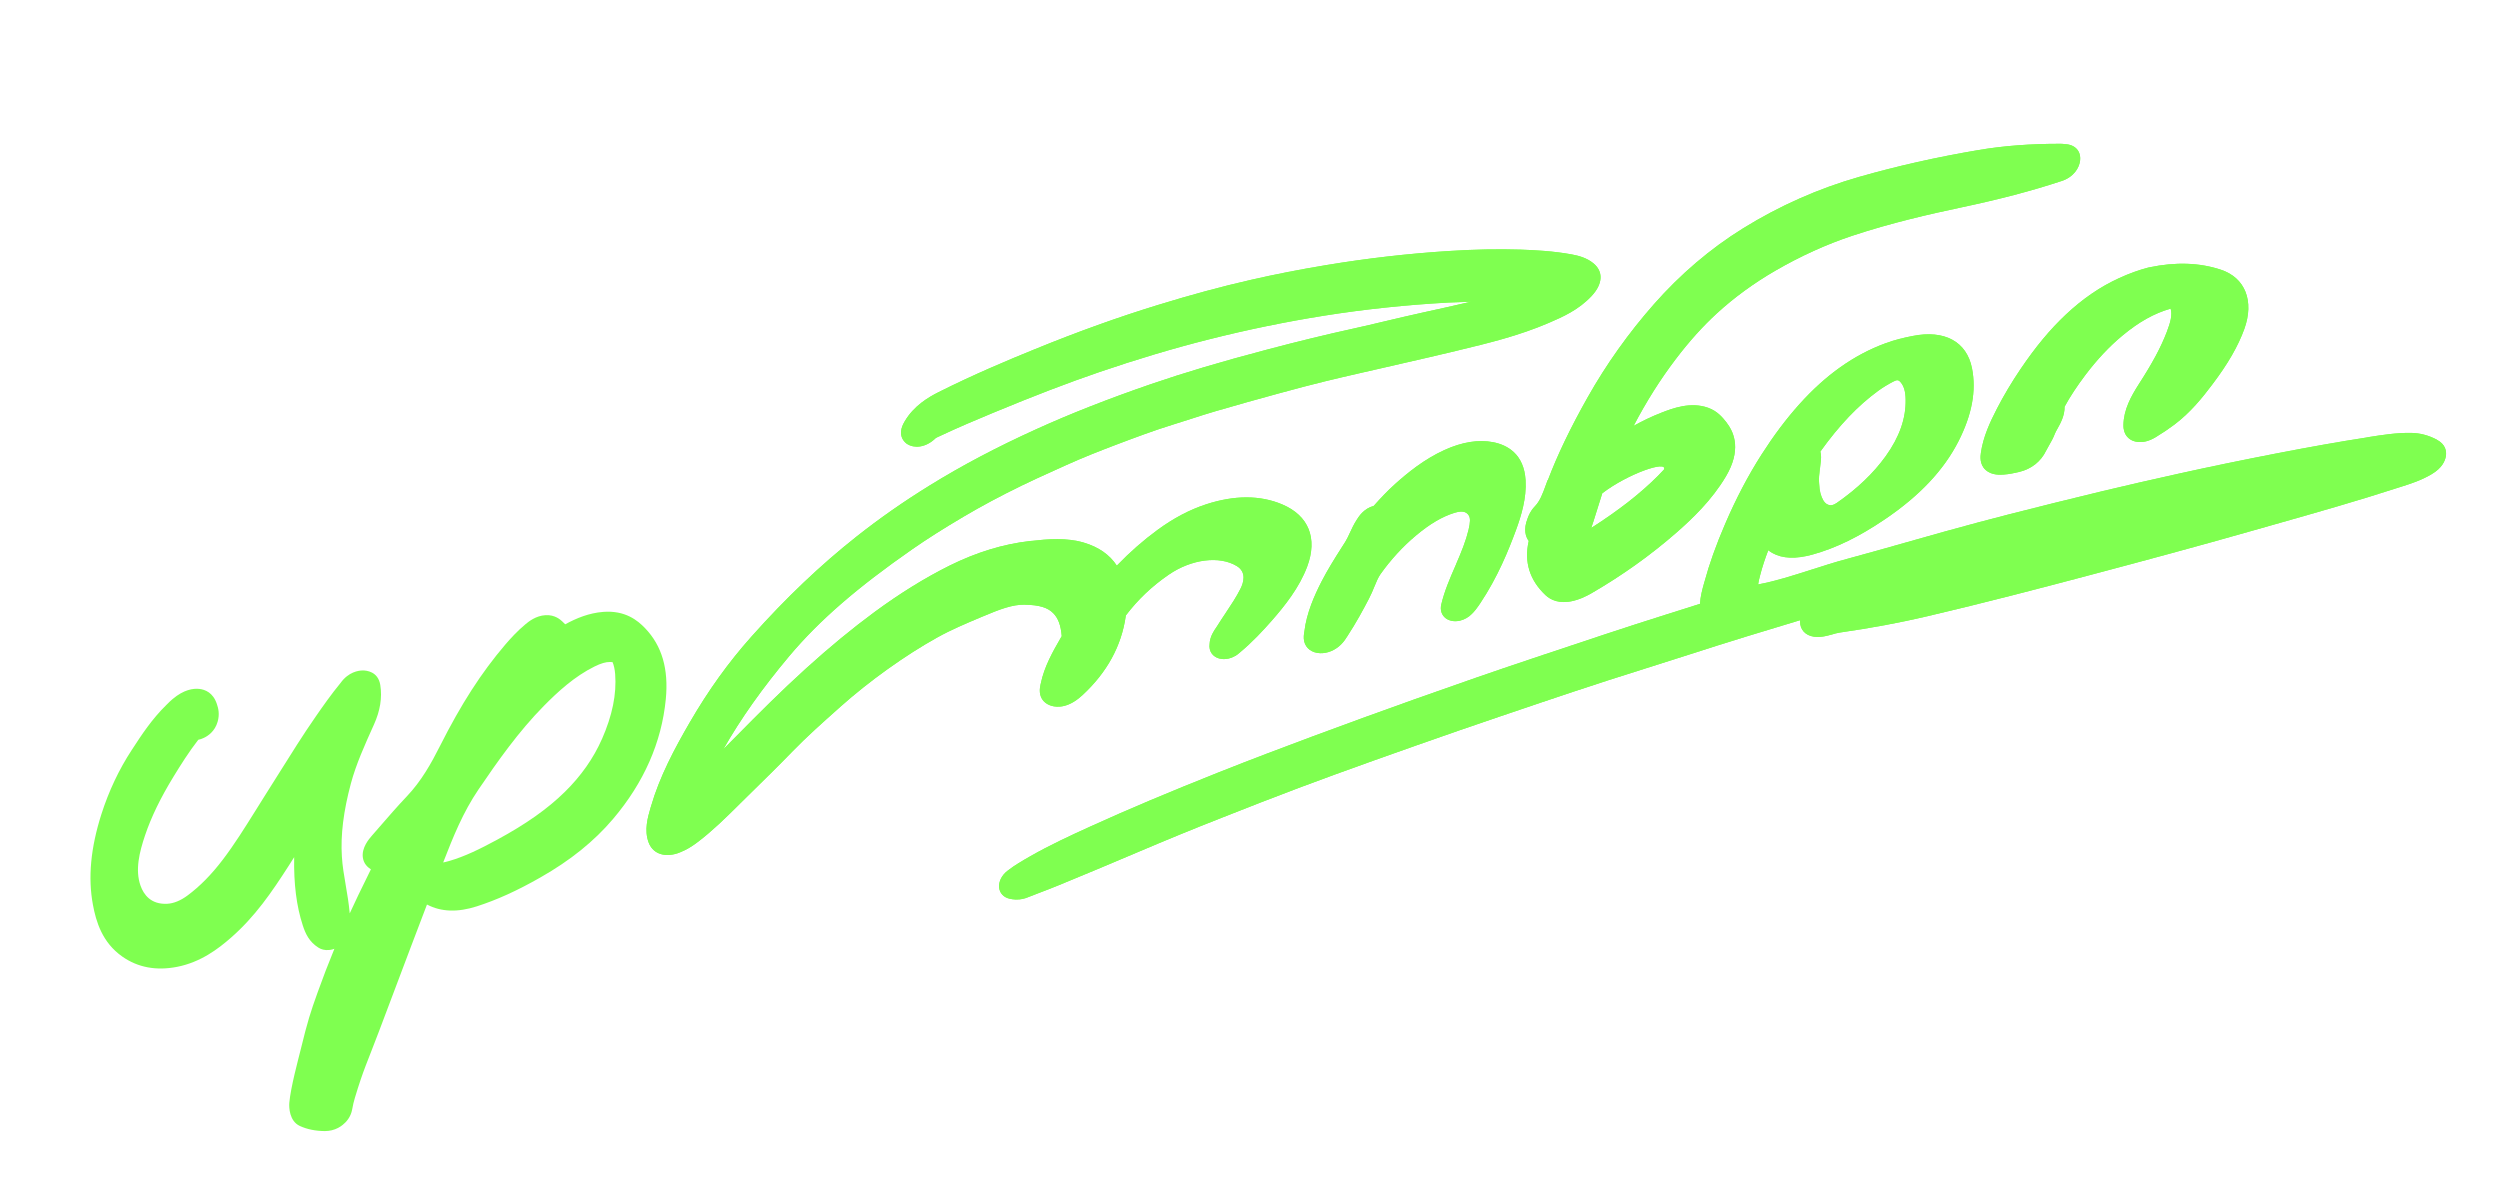 <svg xmlns="http://www.w3.org/2000/svg" width="460" height="219" viewBox="0 0 460 219" fill="none"><path d="M448.38 80.9C446.87 80.099 445.262 79.671 443.6 79.655C440.935 79.617 438.322 80.032 435.791 80.43L435.345 80.518C430.374 81.285 424.92 82.257 418.683 83.468C412.528 84.662 406.54 85.897 400.897 87.15C395.709 88.301 391.134 89.345 386.942 90.35C380.723 91.837 374.694 93.361 369.619 94.648C366.053 95.555 362.22 96.587 357.524 97.885C355.166 98.543 352.775 99.219 350.454 99.881C346.978 100.868 343.386 101.889 339.865 102.835C337.606 103.437 335.381 104.154 333.224 104.845C329.862 105.918 326.674 106.946 323.497 107.532C323.567 107.019 323.701 106.456 323.863 105.851C324.256 104.311 324.771 102.771 325.361 101.241C325.592 101.428 325.845 101.597 326.119 101.751C327.957 102.793 330.451 102.889 333.526 102.03C337.85 100.829 342.077 98.756 346.845 95.529C353.228 91.205 357.647 86.51 360.368 81.173C362.848 76.285 363.66 71.908 362.85 67.775C361.885 62.855 357.78 60.636 351.893 61.827C350.32 62.136 348.641 62.526 346.902 63.172C341.114 65.306 335.934 68.98 331.07 74.396C328.638 77.104 326.367 80.134 324.118 83.648C321.646 87.522 319.444 91.709 317.41 96.448C315.751 100.297 314.525 103.744 313.647 106.976L313.544 107.326C313.23 108.46 312.873 109.749 312.798 111.105C312.431 111.226 312.051 111.337 311.684 111.458C309.998 111.996 308.297 112.524 306.61 113.062C299.043 115.448 291.389 118.01 283.986 120.485L281.732 121.244C275.243 123.407 268.235 125.841 260.291 128.667C253.874 130.949 247.525 133.267 241.411 135.539C236.321 137.439 230.28 139.709 224.116 142.161C215.045 145.768 207.59 148.912 200.649 152.066C196.888 153.778 193.21 155.475 189.591 157.538L189.405 157.648C188.177 158.352 186.771 159.139 185.355 160.246C184.328 161.045 183.749 162.195 183.837 163.263C183.922 164.319 184.665 165.124 185.786 165.368C186.435 165.509 187.284 165.611 188.308 165.361C188.566 165.31 188.818 165.224 189.1 165.108C189.812 164.822 190.55 164.544 191.264 164.269C192.432 163.821 193.647 163.363 194.864 162.856C199.264 161.043 204.382 158.917 209.445 156.754C214.385 154.652 219.529 152.534 224.749 150.486C229.524 148.599 234.2 146.768 238.935 144.986C243.273 143.355 247.575 141.792 252.713 139.955C258.08 138.037 263.407 136.164 268.566 134.372C273.625 132.624 278.69 130.912 283.401 129.318C287.094 128.069 291.455 126.617 295.834 125.197C298.195 124.43 300.619 123.674 302.95 122.936C305.499 122.132 308.151 121.295 310.754 120.455C317.689 118.205 324.65 116.085 331.225 114.113C331.215 114.188 331.22 114.272 331.21 114.347C331.2 115.849 332.176 116.913 333.759 117.152C334.526 117.269 335.224 117.157 335.649 117.086C336.121 117.006 336.525 116.89 336.813 116.809L336.931 116.786C337.495 116.614 338.037 116.459 338.5 116.393C344.287 115.563 349.556 114.579 354.603 113.394C365.082 110.937 375.602 108.191 385.395 105.589C394.041 103.296 404.303 100.54 414.833 97.537C416.402 97.083 417.974 96.64 419.545 96.198C426.59 94.195 433.879 92.132 441.042 89.801C441.317 89.71 441.58 89.622 441.857 89.543C443.567 89.001 445.508 88.389 447.429 87.244C449.341 86.113 449.902 84.808 450.044 83.915C450.174 83.024 450.003 81.777 448.382 80.912L448.38 80.9ZM334.883 86.133C334.922 85.772 334.971 85.397 335.007 85.024L335.022 84.911C335.07 84.475 335.143 83.79 334.944 83.085C338.459 78.19 341.858 74.634 345.602 71.9C346.456 71.282 347.392 70.708 348.401 70.193C349.045 69.872 349.296 69.847 349.721 70.337C350.324 71.048 350.613 72.027 350.638 73.522C350.7 77.009 349.502 80.414 346.964 83.948C344.702 87.085 341.765 89.892 337.968 92.539C337.293 93.013 336.882 92.971 336.746 92.962C336.263 92.922 335.797 92.599 335.506 92.107C335.028 91.287 334.778 90.324 334.729 89.078C334.715 89.007 334.725 88.932 334.713 88.873C334.625 88.171 334.746 87.172 334.867 86.112L334.883 86.133Z" fill="#7FFF50"></path><path d="M448.38 80.9C446.87 80.099 445.262 79.671 443.6 79.655C440.935 79.617 438.322 80.032 435.791 80.43L435.345 80.518C430.374 81.285 424.92 82.257 418.683 83.468C412.528 84.662 406.54 85.897 400.897 87.15C395.709 88.301 391.134 89.345 386.942 90.35C380.723 91.837 374.694 93.361 369.619 94.648C366.053 95.555 362.22 96.587 357.524 97.885C355.166 98.543 352.775 99.219 350.454 99.881C346.978 100.868 343.386 101.889 339.865 102.835C337.606 103.437 335.381 104.154 333.224 104.845C329.862 105.918 326.674 106.946 323.497 107.532C323.567 107.019 323.701 106.456 323.863 105.851C324.256 104.311 324.771 102.771 325.361 101.241C325.592 101.428 325.845 101.597 326.119 101.751C327.957 102.793 330.451 102.889 333.526 102.03C337.85 100.829 342.077 98.756 346.845 95.529C353.228 91.205 357.647 86.51 360.368 81.173C362.848 76.285 363.66 71.908 362.85 67.775C361.885 62.855 357.78 60.636 351.893 61.827C350.32 62.136 348.641 62.526 346.902 63.172C341.114 65.306 335.934 68.98 331.07 74.396C328.638 77.104 326.367 80.134 324.118 83.648C321.646 87.522 319.444 91.709 317.41 96.448C315.751 100.297 314.525 103.744 313.647 106.976L313.544 107.326C313.23 108.46 312.873 109.749 312.798 111.105C312.431 111.226 312.051 111.337 311.684 111.458C309.998 111.996 308.297 112.524 306.61 113.062C299.043 115.448 291.389 118.01 283.986 120.485L281.732 121.244C275.243 123.407 268.235 125.841 260.291 128.667C253.874 130.949 247.525 133.267 241.411 135.539C236.321 137.439 230.28 139.709 224.116 142.161C215.045 145.768 207.59 148.912 200.649 152.066C196.888 153.778 193.21 155.475 189.591 157.538L189.405 157.648C188.177 158.352 186.771 159.139 185.355 160.246C184.328 161.045 183.749 162.195 183.837 163.263C183.922 164.319 184.665 165.124 185.786 165.368C186.435 165.509 187.284 165.611 188.308 165.361C188.566 165.31 188.818 165.224 189.1 165.108C189.812 164.822 190.55 164.544 191.264 164.269C192.432 163.821 193.647 163.363 194.864 162.856C199.264 161.043 204.382 158.917 209.445 156.754C214.385 154.652 219.529 152.534 224.749 150.486C229.524 148.599 234.2 146.768 238.935 144.986C243.273 143.355 247.575 141.792 252.713 139.955C258.08 138.037 263.407 136.164 268.566 134.372C273.625 132.624 278.69 130.912 283.401 129.318C287.094 128.069 291.455 126.617 295.834 125.197C298.195 124.43 300.619 123.674 302.95 122.936C305.499 122.132 308.151 121.295 310.754 120.455C317.689 118.205 324.65 116.085 331.225 114.113C331.215 114.188 331.22 114.272 331.21 114.347C331.2 115.849 332.176 116.913 333.759 117.152C334.526 117.269 335.224 117.157 335.649 117.086C336.121 117.006 336.525 116.89 336.813 116.809L336.931 116.786C337.495 116.614 338.037 116.459 338.5 116.393C344.287 115.563 349.556 114.579 354.603 113.394C365.082 110.937 375.602 108.191 385.395 105.589C394.041 103.296 404.303 100.54 414.833 97.537C416.402 97.083 417.974 96.64 419.545 96.198C426.59 94.195 433.879 92.132 441.042 89.801C441.317 89.71 441.58 89.622 441.857 89.543C443.567 89.001 445.508 88.389 447.429 87.244C449.341 86.113 449.902 84.808 450.044 83.915C450.174 83.024 450.003 81.777 448.382 80.912L448.38 80.9ZM334.883 86.133C334.922 85.772 334.971 85.397 335.007 85.024L335.022 84.911C335.07 84.475 335.143 83.79 334.944 83.085C338.459 78.19 341.858 74.634 345.602 71.9C346.456 71.282 347.392 70.708 348.401 70.193C349.045 69.872 349.296 69.847 349.721 70.337C350.324 71.048 350.613 72.027 350.638 73.522C350.7 77.009 349.502 80.414 346.964 83.948C344.702 87.085 341.765 89.892 337.968 92.539C337.293 93.013 336.882 92.971 336.746 92.962C336.263 92.922 335.797 92.599 335.506 92.107C335.028 91.287 334.778 90.324 334.729 89.078C334.715 89.007 334.725 88.932 334.713 88.873C334.625 88.171 334.746 87.172 334.867 86.112L334.883 86.133Z" fill="#7FFF50"></path><path d="M118.706 115.597C117.325 114.149 115.019 112.272 110.984 112.588C108.379 112.794 106.087 113.731 103.995 114.872C103.794 114.656 103.614 114.484 103.48 114.364C103.106 114.01 102.11 113.096 100.385 113.191C98.587 113.287 97.246 114.403 96.73 114.822C95.167 116.116 93.907 117.521 92.983 118.592C88.58 123.747 84.86 129.524 80.936 137.304C79.356 140.443 77.525 143.728 74.826 146.561C73.047 148.434 71.379 150.371 69.757 152.237C69.309 152.752 68.862 153.266 68.414 153.781C67.935 154.326 66.472 156.002 66.775 157.857C66.942 158.897 67.594 159.55 68.247 159.958C67.481 161.523 66.696 163.115 65.932 164.692C65.395 165.809 64.87 166.924 64.359 168.048C64.352 168.013 64.345 167.978 64.336 167.931C64.178 166.194 63.898 164.517 63.616 162.89C63.306 161.061 63.005 159.34 62.904 157.58C62.656 153.642 63.198 149.256 64.564 144.16C65.523 140.594 67.114 137.076 68.796 133.344L68.813 133.305C69.953 130.789 70.34 128.348 69.973 126.042C69.565 123.525 67.386 123.355 66.717 123.364C65.987 123.373 64.133 123.615 62.668 125.658C60.945 127.751 59.44 129.9 58.043 131.917C55.724 135.261 53.58 138.693 51.5 142.015C50.646 143.377 49.763 144.782 48.887 146.161C48.224 147.193 47.577 148.246 46.947 149.26C44.987 152.387 43.153 155.344 40.981 158.196C38.896 160.934 36.781 163.08 34.525 164.754C33.237 165.713 31.961 166.232 30.767 166.295C27.737 166.45 26.43 164.573 25.861 162.977C24.828 160.071 25.65 156.801 26.689 153.707C27.814 150.366 29.531 146.81 31.961 142.847C33.245 140.754 34.739 138.364 36.482 136.12C36.822 136.053 37.165 135.937 37.499 135.774C38.237 135.435 39.545 134.581 40.047 132.788C40.437 131.419 40.19 130.345 39.888 129.49C39.194 127.444 37.742 126.875 36.658 126.758C35.563 126.644 33.828 126.875 31.768 128.62C31.38 128.94 31.064 129.257 30.81 129.515C30.748 129.575 30.697 129.622 30.635 129.683C27.946 132.319 26.079 135.173 24.28 137.939L24.233 138.01C21.878 141.605 20.012 145.58 18.658 149.808C16.682 156.023 16.167 161.477 17.098 166.476C17.666 169.559 18.801 173.421 22.517 176.02C25.373 178.021 28.763 178.649 32.591 177.898C36.923 177.049 40.159 174.585 42.489 172.543C46.944 168.646 49.955 164.228 53.141 159.275C53.478 158.757 53.802 158.231 54.128 157.716C54.039 162.671 54.551 166.716 55.716 170.292C56.2 171.769 56.875 173.283 58.586 174.362C59.09 174.69 59.746 174.866 60.49 174.805C60.706 174.787 60.92 174.758 61.117 174.707C61.258 174.679 61.394 174.628 61.53 174.577C60.441 177.229 59.406 179.907 58.445 182.595C57.098 186.358 56.642 187.764 55.334 193.093C54.838 195.104 53.484 200.076 53.234 202.905C53.163 203.785 53.247 206.267 55.142 207.164C56.484 207.791 58.046 208.106 59.792 208.118C60.242 208.115 60.658 208.058 61.043 207.97C61.928 207.76 62.603 207.347 63.055 206.978C63.709 206.46 64.553 205.538 64.807 204.098C64.932 203.367 65.099 202.664 65.298 202.003C66.893 196.703 67.538 195.577 69.761 189.691C70.775 187.029 71.776 184.358 72.778 181.699C74.672 176.682 76.604 171.548 78.564 166.434C81.172 167.8 84.192 167.903 87.725 166.771C91.407 165.586 95.137 163.903 99.435 161.451C104.943 158.323 109.323 154.794 112.818 150.671C118.472 144.002 121.739 136.595 122.508 128.641C123.043 123.098 121.803 118.83 118.706 115.597ZM110.748 136.007C109.204 139.516 106.907 142.783 103.932 145.707C100.752 148.83 96.79 151.631 91.456 154.518C88.237 156.258 85.521 157.583 82.719 158.401C82.165 158.558 81.782 158.658 81.545 158.692C83.386 153.966 85.177 149.482 88.053 145.248C91.573 140.071 95.395 134.628 100.073 129.882C102.596 127.327 105.681 124.466 109.416 122.625C110.573 122.056 111.472 121.795 112.23 121.805C112.463 121.808 112.61 121.815 112.711 121.832C112.965 122.441 113.117 123.155 113.189 124.019C113.475 127.718 112.672 131.643 110.75 136.018L110.748 136.007Z" fill="#7FFF50"></path><path d="M284.774 88.325C284.644 88.656 284.525 88.984 284.416 89.298C283.854 90.847 283.361 92.187 282.419 93.164C281.627 93.978 281.293 94.823 281.116 95.285L281.085 95.376C280.251 97.466 280.743 98.796 281.292 99.542C281.297 99.566 281.278 99.594 281.271 99.62C280.421 103.432 281.462 106.751 284.38 109.508C285.306 110.375 286.903 111.183 289.51 110.55C289.951 110.439 290.435 110.295 290.943 110.086C291.711 109.777 292.396 109.411 292.833 109.155C298.472 105.891 303.745 102.126 308.491 97.977C311.342 95.479 314.961 92.051 317.554 87.677C320.36 82.957 319.199 79.71 317.732 77.828L317.725 77.792C316.981 76.853 316.053 75.669 314.308 75.036C311.041 73.86 307.676 75.166 305.672 75.949C303.881 76.642 302.179 77.475 300.585 78.361C302.915 73.893 305.465 69.857 308.313 66.104C310.813 62.81 313.306 60.041 315.91 57.653C319.094 54.736 322.699 52.103 326.607 49.837C331.282 47.128 336.051 44.962 340.802 43.384C347.991 40.999 355.193 39.368 360.649 38.213C367.849 36.691 373.763 35.141 379.225 33.339L379.272 33.33C381.589 32.583 382.583 30.876 382.736 29.541C382.932 27.808 381.818 26.6 379.974 26.523C379.634 26.468 379.34 26.464 379.12 26.459C373.559 26.452 368.646 26.83 364.068 27.605C356.291 28.923 349.098 30.541 342.079 32.551C334.574 34.693 327.384 37.883 320.688 42.036C314.709 45.745 309.215 50.431 304.337 55.959C299.669 61.252 295.569 67.018 292.148 73.078C288.98 78.686 286.582 83.679 284.814 88.342L284.774 88.325ZM294.822 90.757C299.54 87.149 306.885 84.624 306.172 86.398C305.821 86.783 305.456 87.16 305.069 87.553C301.807 90.814 297.875 93.889 292.794 97.141C292.932 96.724 293.079 96.292 293.214 95.864C293.368 95.406 294.672 91.237 294.822 90.757Z" fill="#7FFF50"></path><path d="M284.774 88.325C284.644 88.656 284.525 88.984 284.416 89.298C283.854 90.847 283.361 92.187 282.419 93.164C281.627 93.978 281.293 94.823 281.116 95.285L281.085 95.376C280.251 97.466 280.743 98.796 281.292 99.542C281.297 99.566 281.278 99.594 281.271 99.62C280.421 103.432 281.462 106.751 284.38 109.508C285.306 110.375 286.903 111.183 289.51 110.55C289.951 110.439 290.435 110.295 290.943 110.086C291.711 109.777 292.396 109.411 292.833 109.155C298.472 105.891 303.745 102.126 308.491 97.977C311.342 95.479 314.961 92.051 317.554 87.677C320.36 82.957 319.199 79.71 317.732 77.828L317.725 77.792C316.981 76.853 316.053 75.669 314.308 75.036C311.041 73.86 307.676 75.166 305.672 75.949C303.881 76.642 302.179 77.475 300.585 78.361C302.915 73.893 305.465 69.857 308.313 66.104C310.813 62.81 313.306 60.041 315.91 57.653C319.094 54.736 322.699 52.103 326.607 49.837C331.282 47.128 336.051 44.962 340.802 43.384C347.991 40.999 355.193 39.368 360.649 38.213C367.849 36.691 373.763 35.141 379.225 33.339L379.272 33.33C381.589 32.583 382.583 30.876 382.736 29.541C382.932 27.808 381.818 26.6 379.974 26.523C379.634 26.468 379.34 26.464 379.12 26.459C373.559 26.452 368.646 26.83 364.068 27.605C356.291 28.923 349.098 30.541 342.079 32.551C334.574 34.693 327.384 37.883 320.688 42.036C314.709 45.745 309.215 50.431 304.337 55.959C299.669 61.252 295.569 67.018 292.148 73.078C288.98 78.686 286.582 83.679 284.814 88.342L284.774 88.325ZM294.822 90.757C299.54 87.149 306.885 84.624 306.172 86.398C305.821 86.783 305.456 87.16 305.069 87.553C301.807 90.814 297.875 93.889 292.794 97.141C292.932 96.724 293.079 96.292 293.214 95.864C293.368 95.406 294.672 91.237 294.822 90.757Z" fill="#7FFF50"></path><path d="M371.771 67.924C370.183 70.271 368.714 72.729 367.433 75.212C366.143 77.708 364.893 80.416 364.481 83.35C364.411 83.863 364.182 85.432 365.377 86.49C366.472 87.471 368.072 87.364 368.673 87.32C369.72 87.248 370.678 87.036 371.564 86.826C373.788 86.292 375.539 84.9 376.49 82.909C376.62 82.64 376.801 82.324 377.002 81.98C377.375 81.334 377.803 80.591 378.123 79.736C378.194 79.539 378.385 79.209 378.565 78.882C379.099 77.936 379.921 76.47 379.88 74.832C380.875 73.003 382.133 71.086 383.729 68.968C385.88 66.133 388.088 63.773 390.489 61.779C393.527 59.244 396.361 57.652 399.398 56.789C399.734 57.942 399.377 59.292 398.683 61.099C397.619 63.88 396.047 66.809 393.597 70.606C392.12 72.895 390.745 75.396 390.713 78.219C390.689 80.15 391.843 80.874 392.527 81.13C392.987 81.296 393.777 81.471 394.836 81.214C395.371 81.085 395.971 80.846 396.636 80.447C397.911 79.673 399.042 78.914 400.115 78.106C403.109 75.837 405.271 73.121 407.07 70.732C409.926 66.953 411.792 63.722 412.949 60.545C414.817 55.399 413.123 51.11 408.637 49.625C404.712 48.322 400.294 48.176 395.506 49.188C395.436 49.202 395.353 49.218 395.283 49.231C393.578 49.676 391.778 50.321 389.921 51.173C386.43 52.772 383.226 54.961 380.127 57.873C377.224 60.6 374.57 63.79 371.781 67.91L371.771 67.924Z" fill="#7FFF50"></path><path d="M371.771 67.924C370.183 70.271 368.714 72.729 367.433 75.212C366.143 77.708 364.893 80.416 364.481 83.35C364.411 83.863 364.182 85.432 365.377 86.49C366.472 87.471 368.072 87.364 368.673 87.32C369.72 87.248 370.678 87.036 371.564 86.826C373.788 86.292 375.539 84.9 376.49 82.909C376.62 82.64 376.801 82.324 377.002 81.98C377.375 81.334 377.803 80.591 378.123 79.736C378.194 79.539 378.385 79.209 378.565 78.882C379.099 77.936 379.921 76.47 379.88 74.832C380.875 73.003 382.133 71.086 383.729 68.968C385.88 66.133 388.088 63.773 390.489 61.779C393.527 59.244 396.361 57.652 399.398 56.789C399.734 57.942 399.377 59.292 398.683 61.099C397.619 63.88 396.047 66.809 393.597 70.606C392.12 72.895 390.745 75.396 390.713 78.219C390.689 80.15 391.843 80.874 392.527 81.13C392.987 81.296 393.777 81.471 394.836 81.214C395.371 81.085 395.971 80.846 396.636 80.447C397.911 79.673 399.042 78.914 400.115 78.106C403.109 75.837 405.271 73.121 407.07 70.732C409.926 66.953 411.792 63.722 412.949 60.545C414.817 55.399 413.123 51.11 408.637 49.625C404.712 48.322 400.294 48.176 395.506 49.188C395.436 49.202 395.353 49.218 395.283 49.231C393.578 49.676 391.778 50.321 389.921 51.173C386.43 52.772 383.226 54.961 380.127 57.873C377.224 60.6 374.57 63.79 371.781 67.91L371.771 67.924Z" fill="#7FFF50"></path><path d="M267.917 103.843L267.765 104.189C266.781 106.443 265.772 108.762 265.188 111.254C264.957 112.251 265.261 113.179 266.007 113.752C266.622 114.216 267.487 114.4 268.396 114.246C268.49 114.228 268.572 114.212 268.666 114.193C269.469 113.999 270.248 113.554 270.834 112.939L270.865 112.909C270.997 112.773 271.253 112.528 271.515 112.184C271.786 111.826 272.095 111.412 272.395 110.951C275.588 106.155 277.582 101.216 278.967 97.458C279.88 94.962 280.906 91.676 280.707 88.362C280.411 83.495 277.299 81.861 274.738 81.364C272.051 80.842 269.037 81.323 265.779 82.803C262.018 84.516 258.963 87.029 256.733 89.027C255.259 90.34 253.982 91.725 252.762 93.086C250.979 93.569 250.08 94.953 249.688 95.566C249.107 96.46 248.705 97.331 248.346 98.109C248.081 98.685 247.823 99.236 247.544 99.68C247.303 100.069 247.051 100.46 246.798 100.851C245.54 102.829 244.249 104.887 243.138 107.055C241.887 109.507 240.406 112.773 240.006 116.204C240.011 116.227 239.994 116.267 239.989 116.305C239.929 116.682 239.819 117.301 239.964 117.98C240.255 119.276 241.373 120.13 242.896 120.185C244.259 120.235 245.657 119.656 246.741 118.59C247.271 118.059 247.608 117.542 247.821 117.196C247.849 117.153 247.868 117.125 247.896 117.083C249.491 114.649 250.817 112.207 251.888 110.143C252.297 109.368 252.593 108.64 252.882 107.937C253.253 107.035 253.576 106.252 254.014 105.63C255.897 102.981 258.086 100.589 260.536 98.535C263.102 96.386 265.364 95.053 267.664 94.346C269.332 93.836 269.917 94.331 270.246 94.827C270.558 95.302 270.553 96.084 270.21 97.504C269.74 99.462 268.949 101.458 267.905 103.845L267.917 103.843Z" fill="#7FFF50"></path><path d="M267.917 103.843L267.765 104.189C266.781 106.443 265.772 108.762 265.188 111.254C264.957 112.251 265.261 113.179 266.007 113.752C266.622 114.216 267.487 114.4 268.396 114.246C268.49 114.228 268.572 114.212 268.666 114.193C269.469 113.999 270.248 113.554 270.834 112.939L270.865 112.909C270.997 112.773 271.253 112.528 271.515 112.184C271.786 111.826 272.095 111.412 272.395 110.951C275.588 106.155 277.582 101.216 278.967 97.458C279.88 94.962 280.906 91.676 280.707 88.362C280.411 83.495 277.299 81.861 274.738 81.364C272.051 80.842 269.037 81.323 265.779 82.803C262.018 84.516 258.963 87.029 256.733 89.027C255.259 90.34 253.982 91.725 252.762 93.086C250.979 93.569 250.08 94.953 249.688 95.566C249.107 96.46 248.705 97.331 248.346 98.109C248.081 98.685 247.823 99.236 247.544 99.68C247.303 100.069 247.051 100.46 246.798 100.851C245.54 102.829 244.249 104.887 243.138 107.055C241.887 109.507 240.406 112.773 240.006 116.204C240.011 116.227 239.994 116.267 239.989 116.305C239.929 116.682 239.819 117.301 239.964 117.98C240.255 119.276 241.373 120.13 242.896 120.185C244.259 120.235 245.657 119.656 246.741 118.59C247.271 118.059 247.608 117.542 247.821 117.196C247.849 117.153 247.868 117.125 247.896 117.083C249.491 114.649 250.817 112.207 251.888 110.143C252.297 109.368 252.593 108.64 252.882 107.937C253.253 107.035 253.576 106.252 254.014 105.63C255.897 102.981 258.086 100.589 260.536 98.535C263.102 96.386 265.364 95.053 267.664 94.346C269.332 93.836 269.917 94.331 270.246 94.827C270.558 95.302 270.553 96.084 270.21 97.504C269.74 99.462 268.949 101.458 267.905 103.845L267.917 103.843Z" fill="#7FFF50"></path><path d="M188.604 111.266C191.222 111.313 192.776 111.777 193.814 112.841C194.714 113.762 195.201 115.068 195.361 117.061L195.259 117.227C193.721 119.894 192.141 122.655 191.5 125.792C191.496 125.829 191.491 125.867 191.472 125.895C191.403 126.226 191.279 126.774 191.337 127.384C191.441 128.474 192.069 129.314 193.116 129.742C193.873 130.057 195.908 130.548 198.48 128.495C198.734 128.299 198.975 128.094 199.201 127.879C203.689 123.719 206.354 118.844 207.135 113.375C207.147 113.311 207.149 113.262 207.157 113.236C209.376 110.314 211.966 107.855 215.05 105.739C219.219 102.873 224.37 102.217 227.565 104.151C229.433 105.284 228.797 107.262 228.241 108.346C227.487 109.848 226.508 111.32 225.463 112.89C224.953 113.649 224.436 114.433 223.936 115.238C223.907 115.28 223.841 115.378 223.784 115.463C223.386 116.041 222.614 117.143 222.565 118.506C222.48 119.132 222.602 119.755 222.969 120.256C223.618 121.141 224.839 121.462 226.098 121.166C226.495 121.076 226.889 120.914 227.273 120.692L227.308 120.685C227.602 120.506 227.865 120.295 228.115 120.076C230.443 118.144 232.363 116.061 233.949 114.262C236.381 111.493 239.074 108.124 240.529 104.23C242.473 99.033 240.792 94.876 235.938 92.816C231.869 91.09 227.15 91.089 221.913 92.798C218.878 93.796 215.948 95.333 212.974 97.514C210.405 99.395 207.959 101.533 205.495 104.077C204.174 102.068 202.155 100.659 199.447 99.849C196.276 98.91 192.962 99.17 189.549 99.546C184.645 100.093 179.653 101.621 174.709 104.078C170.167 106.346 165.654 109.133 160.901 112.625C156.821 115.632 152.673 119.042 148.242 123.057C143.719 127.162 139.468 131.41 135.543 135.398C134.75 136.2 133.937 137.03 133.099 137.852C136.28 132.254 140.281 126.605 145.234 120.708C150.73 114.168 157.734 108.101 167.916 101.02C170.61 99.151 173.58 97.264 177.284 95.075C180.607 93.118 184.115 91.236 188.011 89.338C189.903 88.418 191.884 87.518 193.8 86.655C194.496 86.347 195.189 86.029 195.883 85.71C199.162 84.213 202.459 82.933 205.238 81.876C208.859 80.507 212.391 79.181 215.875 78.108C216.967 77.772 218.057 77.424 219.112 77.083C220.625 76.591 222.209 76.086 223.731 75.641C227.569 74.51 231.492 73.436 235.17 72.422C238.492 71.515 241.204 70.8 243.694 70.19C245.869 69.654 248.098 69.144 250.256 68.648C251.155 68.447 252.052 68.235 252.964 68.031C254.525 67.664 256.089 67.309 257.654 66.954C261.026 66.183 264.504 65.391 267.938 64.559L268.403 64.444C273.84 63.134 279.465 61.787 285.018 59.393C287.458 58.342 290.492 57.028 292.905 54.409C294.924 52.208 295.036 49.98 293.202 48.462C291.948 47.415 290.399 47.036 289.184 46.811C285.807 46.193 282.396 46.02 279.806 45.931C275.672 45.803 271.347 45.882 266.555 46.188C259.112 46.66 251.504 47.53 243.96 48.789C239.201 49.576 234.563 50.486 230.153 51.497C224.749 52.727 219.156 54.238 213.051 56.118C205.794 58.345 198.367 61.009 190.374 64.27C185.496 66.251 179.075 68.949 172.671 72.168C170.807 73.106 168.14 74.677 166.477 77.515L166.458 77.543C164.867 80.184 166.57 81.472 166.933 81.705C168.134 82.482 170.276 82.464 172.179 80.603C172.309 80.517 172.633 80.368 172.88 80.259L173.058 80.175C176.34 78.629 179.64 77.239 182.707 75.967C190.272 72.825 196.464 70.453 202.21 68.485C209.055 66.143 215.86 64.102 222.425 62.449C229.511 60.657 236.638 59.199 243.601 58.089C251.145 56.891 258.863 56.085 266.524 55.668C267.936 55.598 269.305 55.549 270.652 55.517C267.843 56.177 264.874 56.832 261.706 57.527C259.461 58.016 257.19 58.558 255.011 59.071C252.996 59.552 250.91 60.046 248.876 60.493C244.048 61.55 238.916 62.8 233.19 64.313C224.565 66.589 217.964 68.554 211.762 70.684C203.801 73.428 196.886 76.149 190.617 79C183.384 82.284 176.975 85.662 171.039 89.337C166.297 92.267 161.782 95.42 157.624 98.71C150.963 103.978 144.622 110.001 138.266 117.136C134.048 121.865 130.331 127.032 126.897 132.96C124.145 137.706 121.378 142.869 119.778 148.389L119.718 148.584C119.179 150.433 118.508 152.735 119.342 154.998C120.044 156.896 121.894 157.691 124.142 157.153C124.492 157.072 124.847 156.954 125.206 156.798C126.313 156.35 127.35 155.732 128.494 154.849C131.186 152.785 133.494 150.504 135.732 148.297L136.2 147.827C136.947 147.095 137.682 146.366 138.428 145.635C140.873 143.241 143.398 140.759 145.831 138.245C148.479 135.519 151.314 133.001 154.313 130.328L154.603 130.064C157.334 127.638 160.245 125.324 163.271 123.158C166.468 120.873 169.47 118.955 172.449 117.298C175.01 115.87 177.703 114.744 180.551 113.539L180.89 113.4C183.931 112.121 186.276 111.21 188.589 111.256L188.604 111.266Z" fill="#7FFF50"></path><path d="M188.604 111.266C191.222 111.313 192.776 111.777 193.814 112.841C194.714 113.762 195.201 115.068 195.361 117.061L195.259 117.227C193.721 119.894 192.141 122.655 191.5 125.792C191.496 125.829 191.491 125.867 191.472 125.895C191.403 126.226 191.279 126.774 191.337 127.384C191.441 128.474 192.069 129.314 193.116 129.742C193.873 130.057 195.908 130.548 198.48 128.495C198.734 128.299 198.975 128.094 199.201 127.879C203.689 123.719 206.354 118.844 207.135 113.375C207.147 113.311 207.149 113.262 207.157 113.236C209.376 110.314 211.966 107.855 215.05 105.739C219.219 102.873 224.37 102.217 227.565 104.151C229.433 105.284 228.797 107.262 228.241 108.346C227.487 109.848 226.508 111.32 225.463 112.89C224.953 113.649 224.436 114.433 223.936 115.238C223.907 115.28 223.841 115.378 223.784 115.463C223.386 116.041 222.614 117.143 222.565 118.506C222.48 119.132 222.602 119.755 222.969 120.256C223.618 121.141 224.839 121.462 226.098 121.166C226.495 121.076 226.889 120.914 227.273 120.692L227.308 120.685C227.602 120.506 227.865 120.295 228.115 120.076C230.443 118.144 232.363 116.061 233.949 114.262C236.381 111.493 239.074 108.124 240.529 104.23C242.473 99.033 240.792 94.876 235.938 92.816C231.869 91.09 227.15 91.089 221.913 92.798C218.878 93.796 215.948 95.333 212.974 97.514C210.405 99.395 207.959 101.533 205.495 104.077C204.174 102.068 202.155 100.659 199.447 99.849C196.276 98.91 192.962 99.17 189.549 99.546C184.645 100.093 179.653 101.621 174.709 104.078C170.167 106.346 165.654 109.133 160.901 112.625C156.821 115.632 152.673 119.042 148.242 123.057C143.719 127.162 139.468 131.41 135.543 135.398C134.75 136.2 133.937 137.03 133.099 137.852C136.28 132.254 140.281 126.605 145.234 120.708C150.73 114.168 157.734 108.101 167.916 101.02C170.61 99.151 173.58 97.264 177.284 95.075C180.607 93.118 184.115 91.236 188.011 89.338C189.903 88.418 191.884 87.518 193.8 86.655C194.496 86.347 195.189 86.029 195.883 85.71C199.162 84.213 202.459 82.933 205.238 81.876C208.859 80.507 212.391 79.181 215.875 78.108C216.967 77.772 218.057 77.424 219.112 77.083C220.625 76.591 222.209 76.086 223.731 75.641C227.569 74.51 231.492 73.436 235.17 72.422C238.492 71.515 241.204 70.8 243.694 70.19C245.869 69.654 248.098 69.144 250.256 68.648C251.155 68.447 252.052 68.235 252.964 68.031C254.525 67.664 256.089 67.309 257.654 66.954C261.026 66.183 264.504 65.391 267.938 64.559L268.403 64.444C273.84 63.134 279.465 61.787 285.018 59.393C287.458 58.342 290.492 57.028 292.905 54.409C294.924 52.208 295.036 49.98 293.202 48.462C291.948 47.415 290.399 47.036 289.184 46.811C285.807 46.193 282.396 46.02 279.806 45.931C275.672 45.803 271.347 45.882 266.555 46.188C259.112 46.66 251.504 47.53 243.96 48.789C239.201 49.576 234.563 50.486 230.153 51.497C224.749 52.727 219.156 54.238 213.051 56.118C205.794 58.345 198.367 61.009 190.374 64.27C185.496 66.251 179.075 68.949 172.671 72.168C170.807 73.106 168.14 74.677 166.477 77.515L166.458 77.543C164.867 80.184 166.57 81.472 166.933 81.705C168.134 82.482 170.276 82.464 172.179 80.603C172.309 80.517 172.633 80.368 172.88 80.259L173.058 80.175C176.34 78.629 179.64 77.239 182.707 75.967C190.272 72.825 196.464 70.453 202.21 68.485C209.055 66.143 215.86 64.102 222.425 62.449C229.511 60.657 236.638 59.199 243.601 58.089C251.145 56.891 258.863 56.085 266.524 55.668C267.936 55.598 269.305 55.549 270.652 55.517C267.843 56.177 264.874 56.832 261.706 57.527C259.461 58.016 257.19 58.558 255.011 59.071C252.996 59.552 250.91 60.046 248.876 60.493C244.048 61.55 238.916 62.8 233.19 64.313C224.565 66.589 217.964 68.554 211.762 70.684C203.801 73.428 196.886 76.149 190.617 79C183.384 82.284 176.975 85.662 171.039 89.337C166.297 92.267 161.782 95.42 157.624 98.71C150.963 103.978 144.622 110.001 138.266 117.136C134.048 121.865 130.331 127.032 126.897 132.96C124.145 137.706 121.378 142.869 119.778 148.389L119.718 148.584C119.179 150.433 118.508 152.735 119.342 154.998C120.044 156.896 121.894 157.691 124.142 157.153C124.492 157.072 124.847 156.954 125.206 156.798C126.313 156.35 127.35 155.732 128.494 154.849C131.186 152.785 133.494 150.504 135.732 148.297L136.2 147.827C136.947 147.095 137.682 146.366 138.428 145.635C140.873 143.241 143.398 140.759 145.831 138.245C148.479 135.519 151.314 133.001 154.313 130.328L154.603 130.064C157.334 127.638 160.245 125.324 163.271 123.158C166.468 120.873 169.47 118.955 172.449 117.298C175.01 115.87 177.703 114.744 180.551 113.539L180.89 113.4C183.931 112.121 186.276 111.21 188.589 111.256L188.604 111.266Z" fill="#7FFF50"></path></svg>